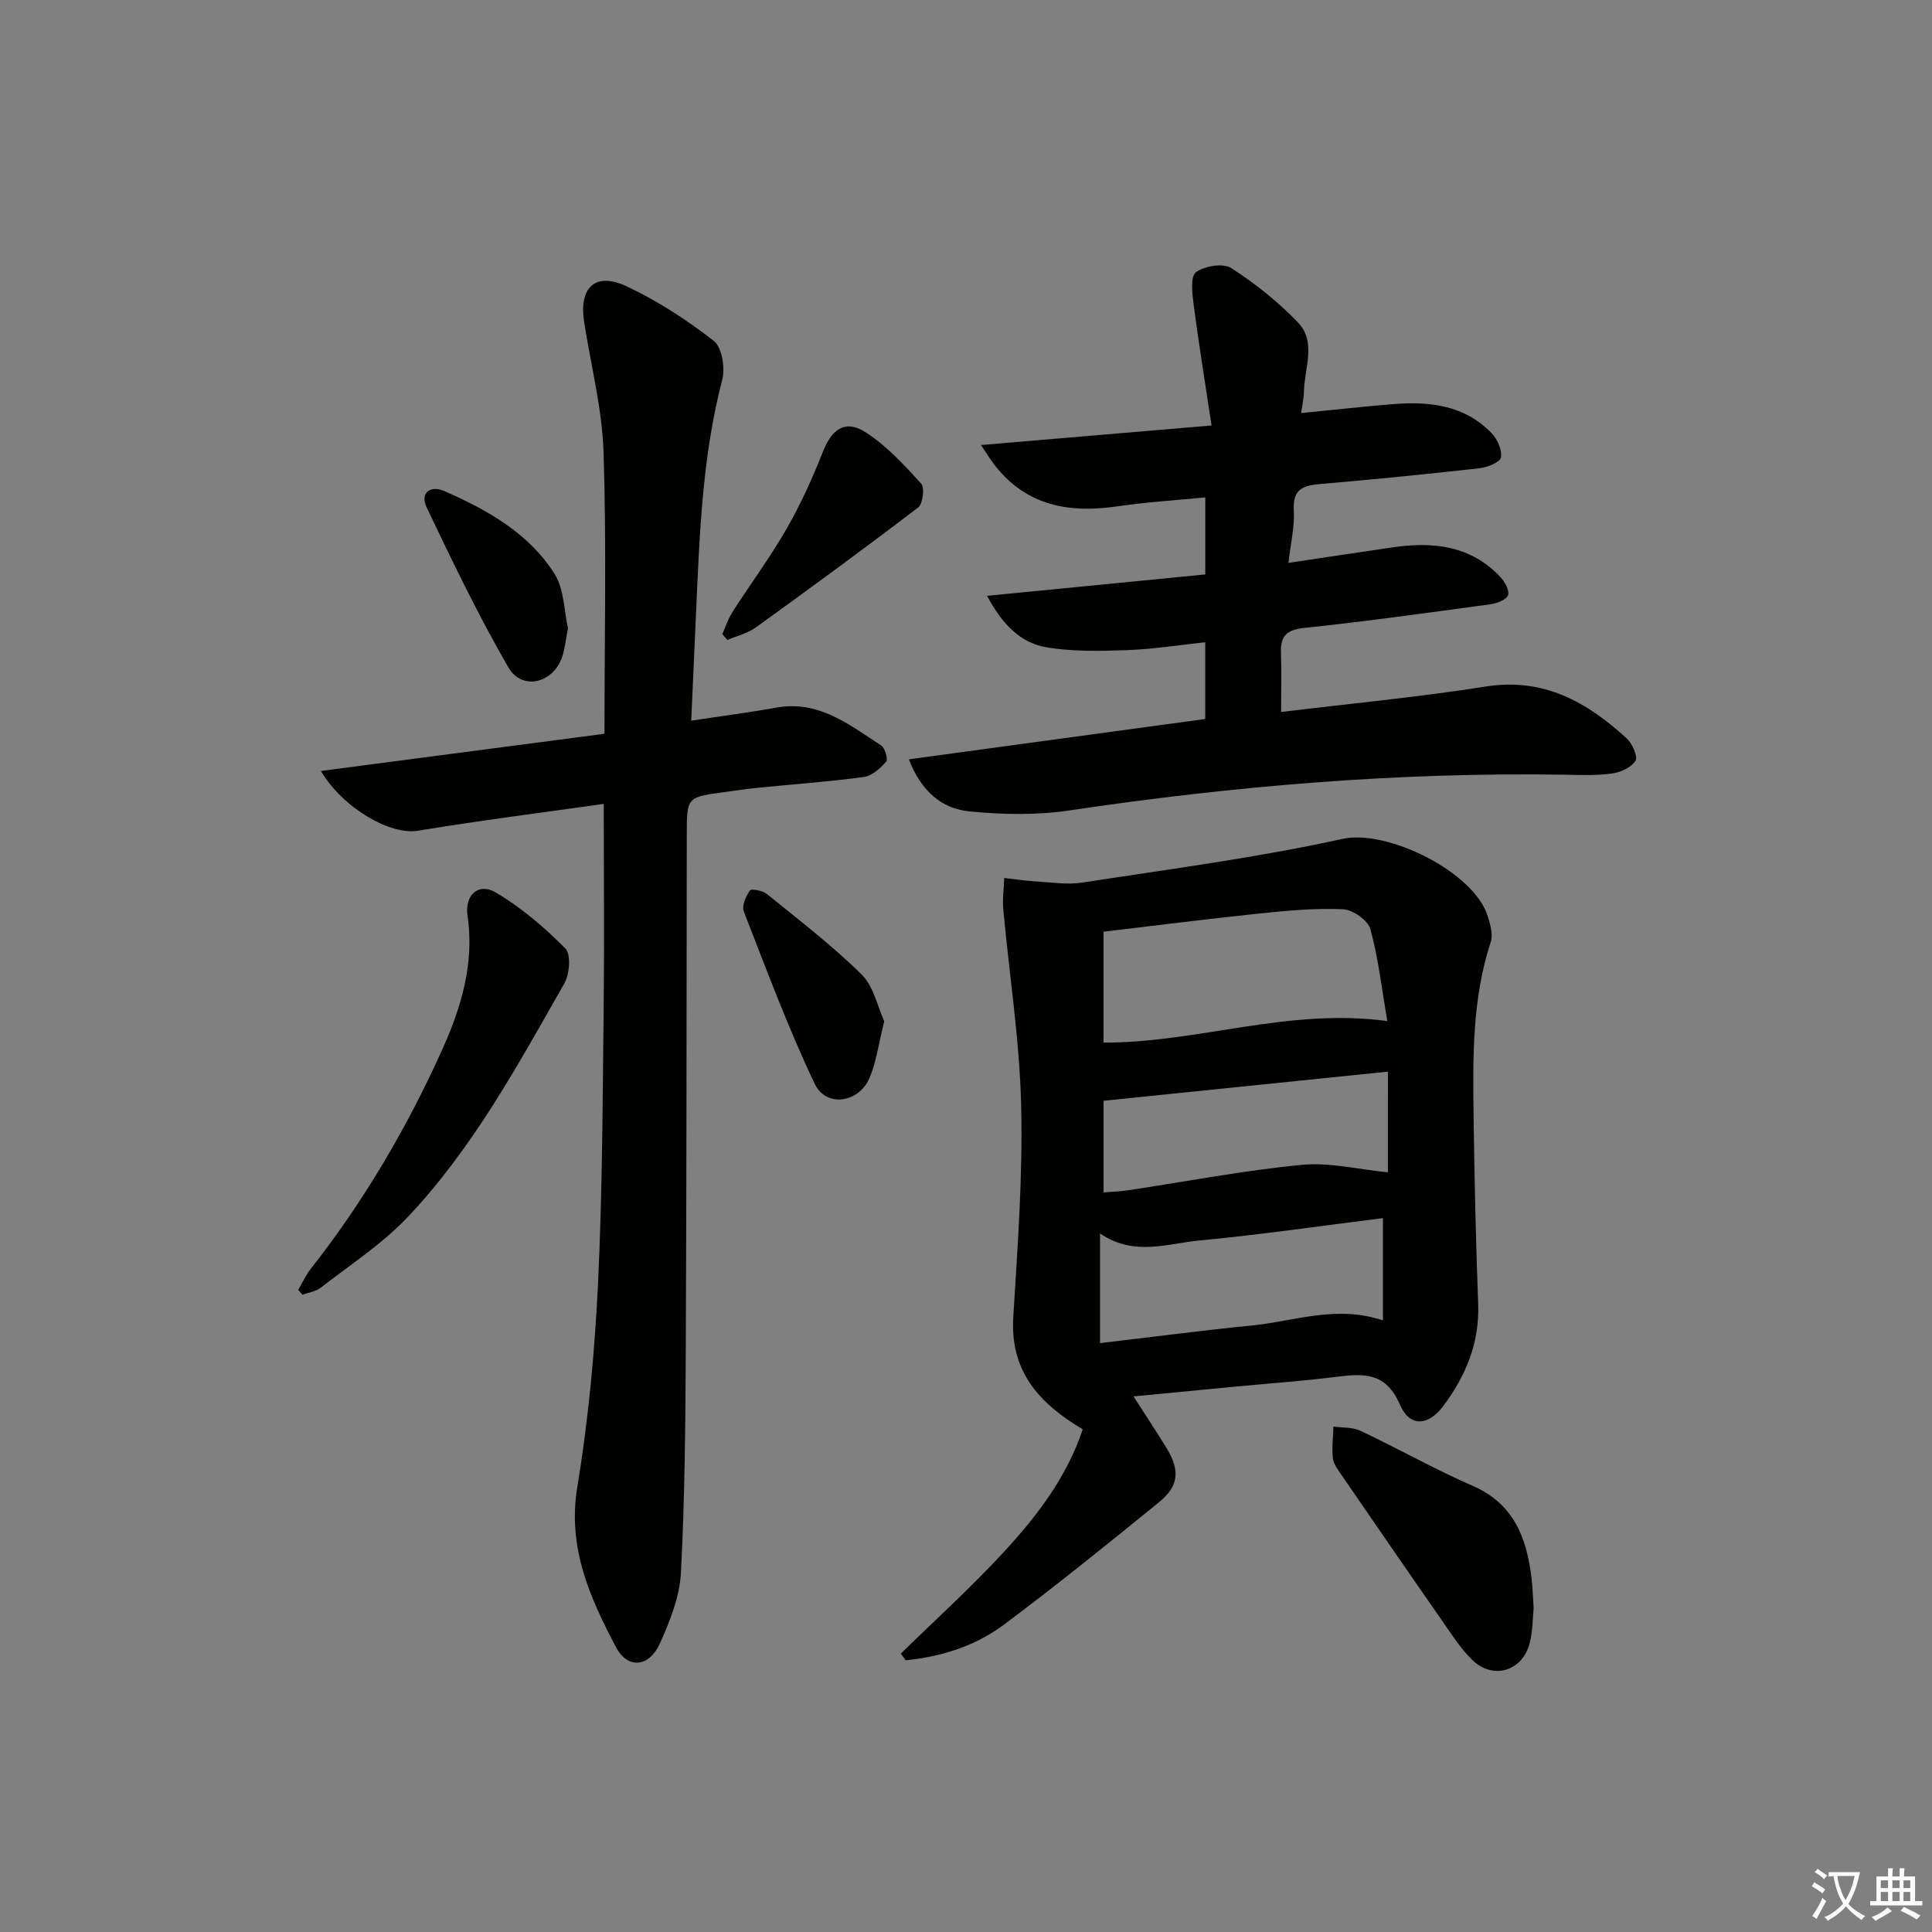 <svg enable-background="new 0 0 400 400" viewBox="0 0 400 400" xmlns="http://www.w3.org/2000/svg"><rect x="0" y="0" width="400" height="400" fill="#808080" stroke="none"/><path d="m377.9 391.2c-.2.3-.4.5-.6.8-.7-.6-1.4-1-2.2-1.5.2-.3.4-.5.5-.8.6.4 1.4.8 2.3 1.5zm-1.8 6.1c-.2-.2-.5-.4-.9-.6.4-.6.8-1.2 1.2-1.9s.7-1.3.9-1.9c.3.3.5.5.8.7-.7 1.3-1.4 2.6-2 3.7zm2.2-9c-.3.3-.5.5-.6.8-.6-.6-1.3-1.1-2-1.5.3-.3.5-.5.6-.7.6.5 1.3.9 2 1.4zm.3.2v-.9h2 4.5c-.3 1.3-.6 2.5-1 3.6s-.9 2.1-1.4 3c.4.5 1 1 1.6 1.4s1.2.8 1.9 1.1c-.3.2-.5.4-.8.8-.4-.3-1-.7-1.6-1.2s-1.2-1.1-1.6-1.6c-.5.6-1.1 1.1-1.7 1.6s-1.4.9-2.1 1.4c-.1-.3-.3-.5-.7-.8.6-.2 1.2-.5 1.9-1s1.4-1.1 2-1.8c-.5-.8-.9-1.6-1.2-2.5s-.6-2-.8-3.2c-.4.1-.7.1-1 .1zm2.5 2.7c.3 1 .7 1.7 1 2.2.3-.5.6-1.1 1-2s.6-1.9.9-3h-3.2-.4c.1.9.3 1.8.7 2.8z" fill="#fbfcfa"/><path d="m396.5 388.5v1.5 3.6h1.5v.9c-.4 0-1 0-1.7 0h-7.9c-.5 0-.9 0-1.2 0v-.9h1.3v-3.5c0-.7 0-1.2 0-1.6h2.4c0-.8 0-1.4 0-1.7h1c0 .3-.1.8-.1 1.7h1.5c0-.8 0-1.4 0-1.7h1c0 .3-.1.9-.1 1.7zm-8.2 9.2c-.2-.3-.5-.5-.8-.8.8-.3 1.4-.6 1.9-.9s1-.7 1.4-1.1c.3.3.6.5.9.8-1.6 1-2.8 1.6-3.4 2zm2.6-6.8v-1.6h-1.5v1.6zm0 2.7v-1.9h-1.5v1.9zm2.4-2.7v-1.6h-1.5v1.6zm0 2.7v-1.9h-1.5v1.9zm.2 2 .7-.8c.4.2.9.5 1.6.8s1.3.7 1.8 1c-.3.3-.5.6-.8.8-.4-.3-1.5-1-3.3-1.8zm2-4.7v-1.6h-1.4v1.6zm0 2.7v-1.9h-1.4v1.9z" fill="#fbfcfa"/><g fill="#010100"><path d="m224.17 295.92c-9.12-5.42-15.07-12.06-14.38-23.25.9-14.59 1.98-29.24 1.63-43.82-.32-13.54-2.46-27.03-3.7-40.55-.2-2.15.12-4.34.2-6.52 2.15.24 4.29.57 6.44.7 3.24.19 6.56.73 9.71.25 18.01-2.78 36.12-5.14 53.9-9.05 9.22-2.03 27.21 6.83 30.04 16 .52 1.69 1.15 3.75.65 5.28-3.87 11.78-3.73 23.92-3.57 36.05.18 12.97.46 25.94.95 38.9.31 8.09-2.56 14.96-7.25 21.22-3.09 4.11-6.92 4.39-8.95-.31-2.89-6.71-7.45-6.48-13.08-5.77-6.92.87-13.89 1.36-20.83 2.02-6.93.66-13.86 1.33-21.25 2.04 2.39 3.72 4.63 7.1 6.76 10.56 2.91 4.73 2.69 7.95-1.51 11.37-10.56 8.6-21.16 17.16-32.06 25.31-5.95 4.45-13 6.67-20.37 7.39-.33-.46-.66-.92-.99-1.38 7.11-6.96 14.5-13.65 21.24-20.95 6.87-7.43 13.08-15.49 16.42-25.49zm63.05-84.52c-1.1-6.46-1.82-12.87-3.49-19.02-.5-1.83-3.65-4.04-5.67-4.13-5.77-.26-11.61.29-17.38.89-10.84 1.13-21.65 2.51-32.21 3.76v22.95c19.54.08 38.19-7.24 58.75-4.45zm-59.47 43.98v22.7c10.74-1.26 21.06-2.63 31.42-3.65 8.79-.86 17.46-4.31 27.15-1.05 0-7.22 0-14.03 0-21.18-12.69 1.58-25.33 3.44-38.02 4.63-6.61.62-13.46 3.36-20.55-1.45zm59.61-33.51c-19.95 2.04-39.29 4.02-58.88 6.03v18.98c1.95-.17 3.58-.21 5.18-.46 11.94-1.8 23.84-4.09 35.84-5.25 5.81-.56 11.82.96 17.85 1.55.01-6.28.01-13.21.01-20.85z"/><path d="m125 166.44c-12.58 1.78-25.59 3.42-38.51 5.56-5.64.93-15.46-4.62-20.05-12.38 20.02-2.63 39.61-5.2 58.71-7.7 0-19.74.43-39.03-.19-58.28-.29-9.05-2.64-18.03-4.03-27.05-1.09-7.09 2.34-10.34 8.77-7.33 6.41 3 12.48 6.96 18.08 11.31 1.7 1.32 2.39 5.59 1.75 8.05-4.2 16.08-4.71 32.52-5.45 48.95-.31 6.94-.62 13.88-.97 21.64 6.25-.95 11.94-1.68 17.57-2.7 8.82-1.6 15.16 3.54 21.78 7.85.79.51 1.43 2.86 1 3.35-1.22 1.38-2.94 2.94-4.63 3.16-7.24.98-14.54 1.49-21.82 2.22-2.31.23-4.61.58-6.91.89-7.91 1.05-7.9 1.05-7.91 8.78-.05 35.65-.04 71.31-.21 106.96-.07 15.31-.2 30.63-1 45.91-.26 4.96-2.28 10.02-4.36 14.64-2.21 4.92-6.66 5.35-9.07.78-5.42-10.27-10.09-20.62-8.03-33.13 2.29-13.9 3.61-28.02 4.29-42.09.93-19.28.95-38.6 1.18-57.91.14-13.63.01-27.25.01-41.48z"/><path d="m188.17 157.21c21.06-2.87 41.09-5.59 61.36-8.35 0-5.2 0-10.13 0-15.89-5.45.58-10.78 1.44-16.14 1.63-5.6.2-11.33.34-16.81-.6-5.21-.9-9.01-4.61-12.22-10.64 15.53-1.52 30.34-2.98 45.18-4.43 0-5.51 0-10.44 0-15.95-6.23.61-12.16.96-18.02 1.83-10.01 1.49-18.9.02-25.53-8.44-.85-1.08-1.56-2.27-2.89-4.23 16.13-1.37 31.23-2.65 47.74-4.05-1.35-8.93-2.67-17.03-3.73-25.18-.29-2.23-.66-5.72.51-6.56 1.8-1.29 5.6-1.93 7.28-.85 4.97 3.18 9.69 6.97 13.79 11.22 3.94 4.08 1.36 9.5 1.28 14.35-.02 1.27-.32 2.54-.59 4.45 6.64-.65 12.84-1.35 19.06-1.85 7.52-.61 14.75.21 20.34 5.97 1.21 1.25 2.25 3.52 1.97 5.07-.18 1.01-2.83 2.06-4.47 2.24-10.9 1.22-21.82 2.31-32.74 3.24-3.57.3-5.94.93-5.67 5.43.2 3.38-.65 6.83-1.11 10.92 7.75-1.16 14.75-2.23 21.77-3.24 8.25-1.19 15.99-.32 22.08 6.13.93.98 1.94 2.79 1.62 3.78-.31.94-2.28 1.71-3.61 1.89-12.83 1.75-25.66 3.54-38.54 4.9-3.65.38-5 1.62-4.87 5.14.14 3.94.03 7.89.03 12.27 14.11-1.72 28.32-3.06 42.38-5.27 11.97-1.89 20.94 3.2 29.15 10.72 1.17 1.07 2.38 3.76 1.84 4.64-.86 1.39-3.1 2.41-4.88 2.65-3.28.45-6.65.3-9.98.24-34.33-.53-68.39 2.34-102.33 7.4-6.8 1.02-13.92.88-20.78.19-5.56-.56-9.87-4.04-12.47-10.77z"/><path d="m61.74 267.05c.86-1.46 1.57-3.04 2.61-4.37 11.05-14.03 20.03-29.39 27.31-45.6 3.82-8.51 6.59-17.68 5.14-27.45-.64-4.28 2.23-6.98 5.83-4.86 5.27 3.11 10.09 7.22 14.41 11.59 1.21 1.22.9 5.32-.2 7.25-9.62 16.87-18.91 34.06-32.35 48.29-5.29 5.61-11.96 9.93-18.09 14.71-1.02.8-2.51.98-3.79 1.45-.28-.33-.57-.67-.87-1.01z"/><path d="m317.52 332.95c-.19 1.87-.16 4.59-.79 7.14-1.44 5.89-7.58 7.8-11.92 3.58-2.47-2.4-4.35-5.42-6.34-8.27-6.94-9.96-13.82-19.97-20.7-29.98-.74-1.08-1.67-2.26-1.81-3.48-.24-2.16.05-4.39.12-6.59 1.88.27 3.96.11 5.61.89 7.8 3.69 15.34 7.95 23.24 11.4 8.51 3.72 11.15 10.76 12.15 19.03.23 1.82.27 3.65.44 6.28z"/><path d="m149.55 131.28c.7-1.54 1.21-3.2 2.12-4.61 3.68-5.73 7.75-11.22 11.14-17.11 2.93-5.11 5.41-10.53 7.56-16.02 1.83-4.68 4.6-6.75 8.8-4.07 4.36 2.79 8.02 6.79 11.55 10.66.76.83.35 4.19-.62 4.93-11.08 8.47-22.33 16.7-33.64 24.86-1.7 1.23-3.91 1.73-5.89 2.58-.33-.41-.67-.81-1.02-1.22z"/><path d="m183.07 211.45c-1.17 4.7-1.63 8.37-3.01 11.65-2.22 5.27-9.01 6.28-11.39 1.28-5.51-11.6-10.01-23.7-14.68-35.68-.45-1.16.44-3.14 1.28-4.35.28-.4 2.65.05 3.53.76 6.66 5.41 13.51 10.65 19.6 16.66 2.52 2.5 3.31 6.73 4.67 9.68z"/><path d="m117.59 130.08c-.48 2.45-.63 4.29-1.22 5.98-1.89 5.44-8.3 6.99-11.13 2.09-6.21-10.73-11.59-21.95-16.93-33.15-1.38-2.9.73-4.62 3.68-3.33 8.91 3.91 17.45 8.69 22.79 17.09 2.06 3.26 2.01 7.85 2.81 11.32z"/></g></svg>